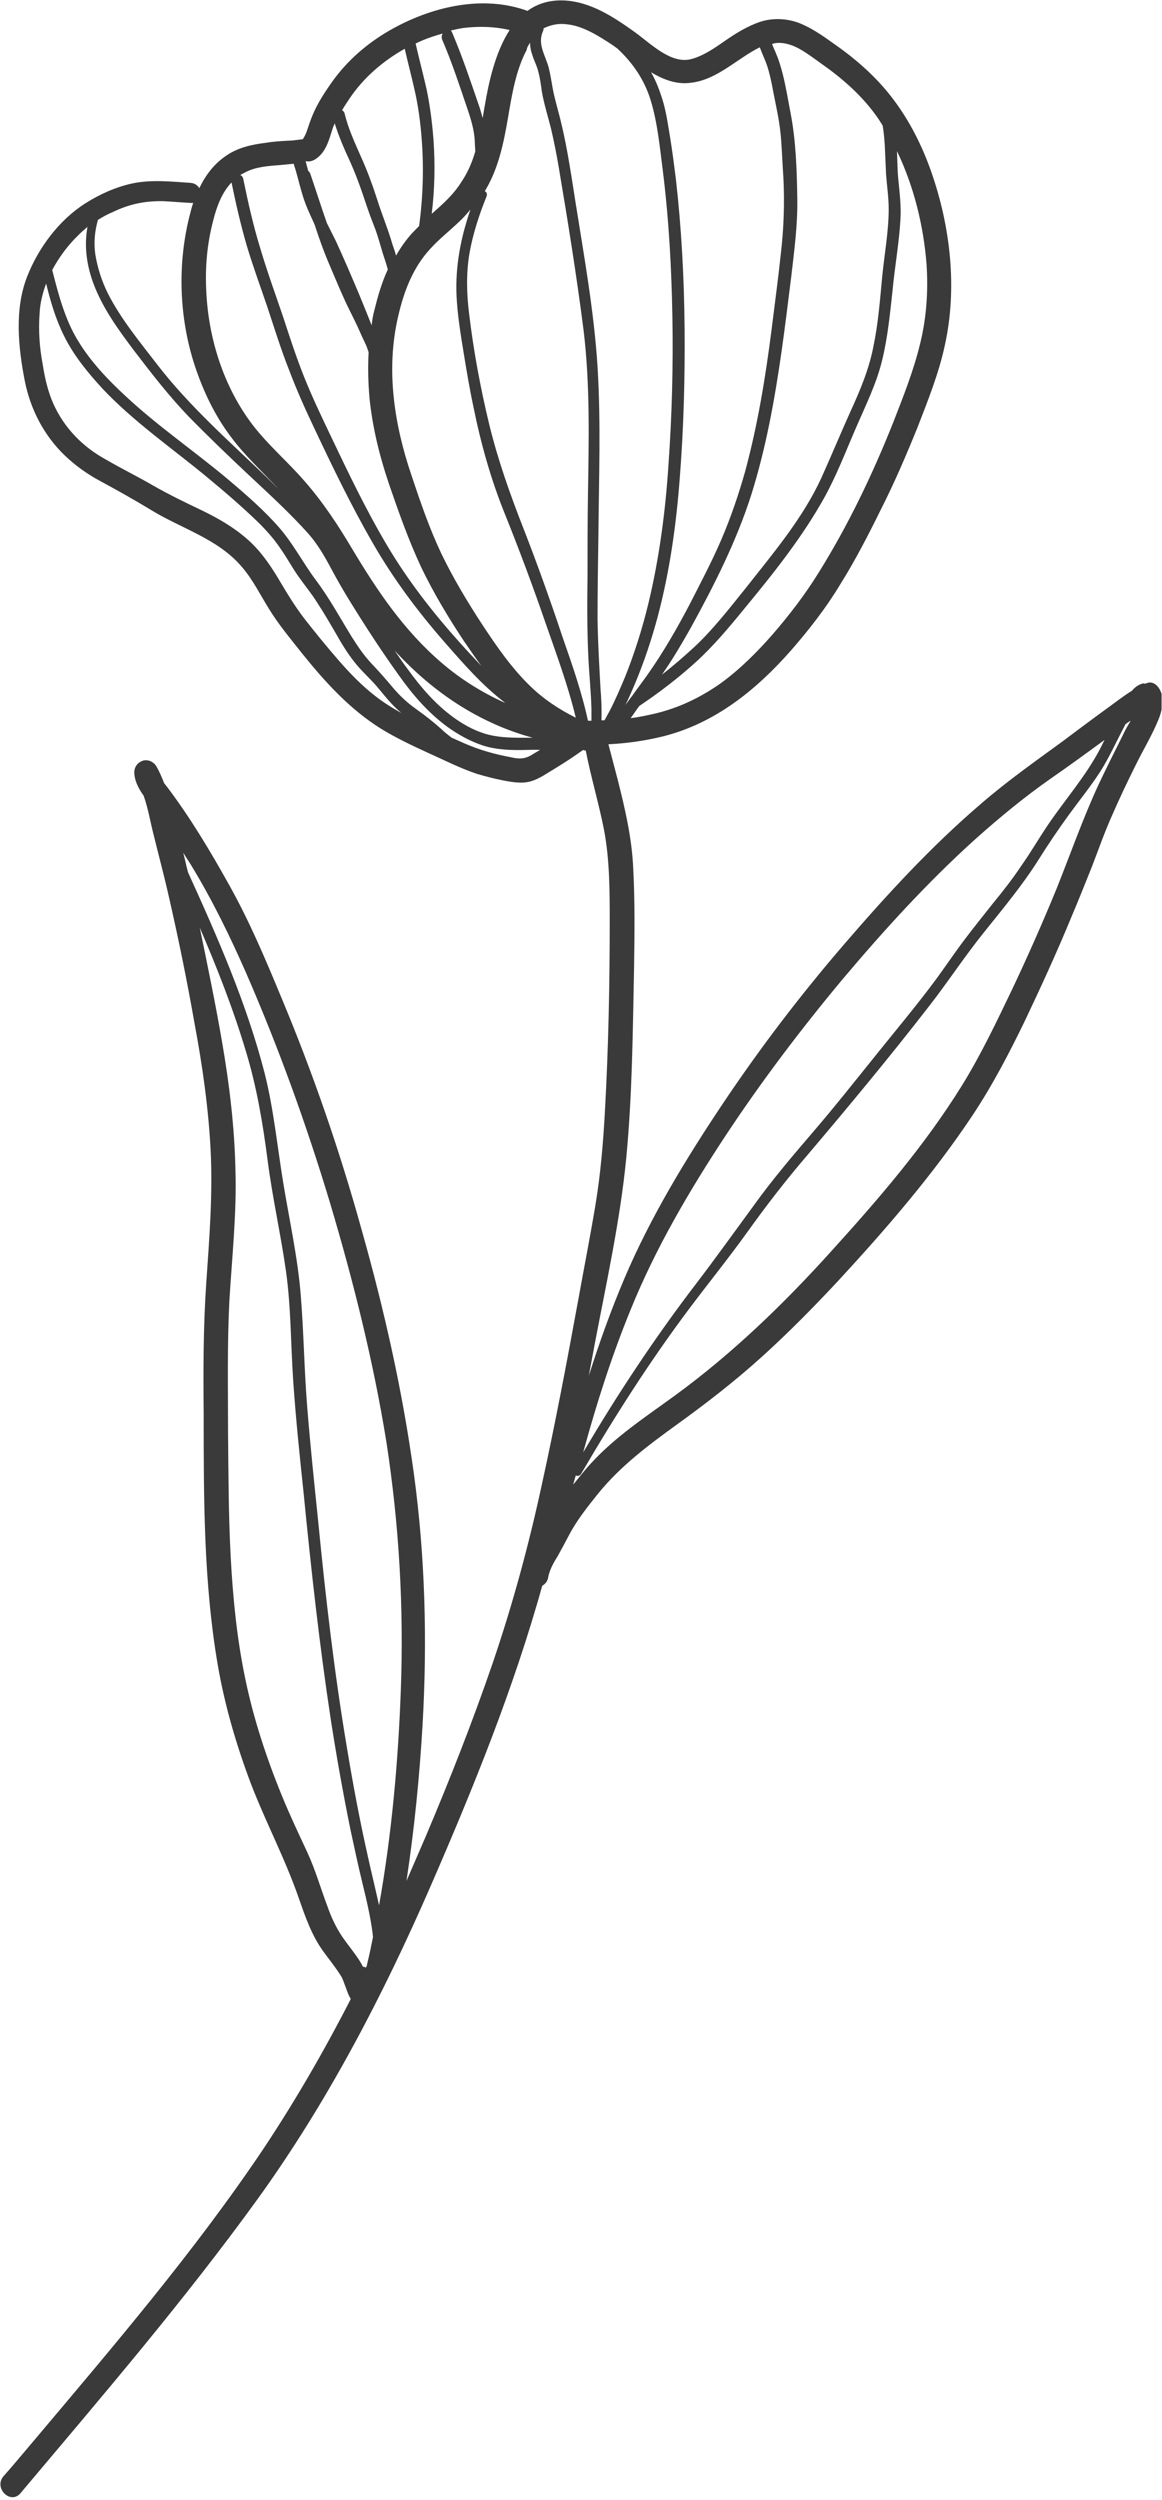 <?xml version="1.0" encoding="UTF-8"?> <svg xmlns="http://www.w3.org/2000/svg" width="267" height="574" viewBox="0 0 267 574" fill="none"> <g clip-path="url(#clip0_287_355)"> <path d="M263.4 156.9C263.3 156.9 263.2 157 263.1 157C262.9 156.9 262.6 156.9 262.4 157C261.4 157.3 260.7 157.9 260.1 158.6C258 159.9 256 161.5 253.9 163C250.6 165.4 247.4 167.8 244.2 170.2C237.9 174.8 231.5 179.3 225.6 184.4C214.1 194.2 203.8 205.4 193.9 216.9C183.9 228.5 174.6 240.7 166.1 253.4C157.6 266.1 149.5 279.4 143.5 293.5C140.4 300.8 137.7 308.3 135.3 315.9C135.7 313.6 136.2 311.2 136.6 308.9C139.3 294.7 142.5 280.3 143.9 265.9C145.3 251.3 145.4 236.5 145.7 221.9C145.8 214.4 145.9 206.9 145.5 199.4C145.2 192.4 143.6 185.6 141.9 178.9C141.2 176.2 140.5 173.6 139.8 170.9C144 170.7 148.2 170.1 152.3 169.1C164.3 166.1 173.8 158.4 181.8 149.3C185.9 144.6 189.8 139.6 193 134.3C196.5 128.7 199.5 122.9 202.4 117C205.5 110.9 208.2 104.6 210.8 98.2C213.2 92 215.7 85.8 217.1 79.3C220 66.2 218.4 52.1 214 39.5C211.9 33.5 209 27.7 205.1 22.6C201.3 17.6 196.6 13.5 191.4 9.9C188.9 8.1 186.3 6.3 183.4 5.2C180.6 4.2 177.5 4.1 174.7 5C171.7 6 169 7.7 166.4 9.5C164.1 11.1 161.5 12.9 158.7 13.6C154.1 14.7 149.5 10 145.9 7.4C141 3.9 135.6 0.3 129.4 0.1C126.1 -1.44029e-06 123.4 0.9 121.2 2.5C110.8 -1.3 98.9 1.6 89.5 7C84.3 10 79.8 13.9 76.3 18.8C74.6 21.2 72.9 23.8 71.8 26.5C71.3 27.7 70.9 28.9 70.5 30.1C70.3 30.7 70.1 31.1 69.8 31.6C69.8 31.6 69.6 32 69.7 31.8C69.6 31.9 69.6 31.9 69.5 32C69.4 32 69.4 32 69.3 32C69.2 32 68.7 32.1 68.5 32.1C67.8 32.2 67 32.3 66.3 32.3C64.5 32.4 62.8 32.5 61 32.8C57.8 33.2 54.6 33.9 51.9 35.8C49.1 37.7 47.2 40.3 45.8 43.2C45.4 42.6 44.8 42.1 43.9 42C39.4 41.7 34.9 41.2 30.5 42.1C26.7 42.9 22.9 44.6 19.6 46.7C13.6 50.5 8.8 56.9 6.2 63.6C3.3 71.1 4.2 79.8 5.7 87.5C7 94 10.1 100 14.9 104.6C17.3 106.9 20.1 108.9 23.1 110.5C27 112.6 30.9 114.8 34.7 117.1C41.7 121.4 50.1 123.7 55.6 130.2C58.1 133.1 59.8 136.6 61.8 139.8C64 143.4 66.7 146.6 69.3 149.9C74.6 156.5 80.3 162.8 87.5 167.3C90.9 169.4 94.5 171.1 98.2 172.8C102 174.5 105.7 176.4 109.6 177.7C111.6 178.3 113.6 178.8 115.6 179.2C117.7 179.6 119.9 180 122 179.4C124 178.8 125.6 177.6 127.3 176.6C129.1 175.5 131 174.3 132.7 173.1C133.1 172.8 133.6 172.5 134 172.2C134.1 172.3 134.2 172.3 134.3 172.3C134.4 172.3 134.5 172.3 134.6 172.4C135.8 178.5 137.6 184.5 138.8 190.6C140.1 197.5 140.1 204.7 140.1 211.7C140.1 226.2 139.8 240.7 139 255.1C138.6 262.4 138 269.6 136.8 276.8C135.6 284 134.2 291.1 132.9 298.3C130.3 312.5 127.6 326.8 124.5 340.9C121.5 354.8 117.8 368.4 113.2 381.9C108.6 395.3 103.4 408.5 97.9 421.5C96.4 425 94.9 428.4 93.4 431.9C95.2 420 96.4 408 97.1 396C98.2 376.7 97.7 357.5 95.1 338.4C92.5 319.4 88.3 300.8 83.1 282.4C78 264 71.8 246.1 64.5 228.7C60.9 220 57.2 211.3 52.6 203.1C48.3 195.4 43.7 187.7 38.4 180.7C38.2 180.4 37.9 180.1 37.7 179.8C37.2 178.5 36.6 177.1 35.9 175.9C35.2 174.8 33.7 174.2 32.5 174.8C31.2 175.4 30.7 176.6 30.9 178C31.1 179.7 32 181.3 33 182.7C34 185.5 34.5 188.5 35.2 191.3C36.4 196.2 37.7 201 38.8 205.9C41 215.5 43 225.3 44.7 235C46.5 244.6 47.9 254.4 48.4 264.2C48.9 274.3 48.1 284.4 47.4 294.5C46.7 304.6 46.7 314.7 46.8 324.8C46.8 334.4 46.8 344.1 47.2 353.7C47.6 363.2 48.4 372.7 50 382.1C51.6 391.5 54.3 400.7 57.7 409.7C61.1 418.5 65.5 426.8 68.6 435.7C70.1 440 71.6 444.4 74.3 448.1C75.6 449.9 77 451.6 78.2 453.5C78.4 453.8 78.6 454.1 78.7 454.4C78.7 454.5 78.9 454.8 78.9 454.9C79.2 455.7 79.5 456.5 79.8 457.3C80 457.9 80.3 458.5 80.6 459C74.5 470.9 67.8 482.5 60.4 493.6C44.6 517.1 26 538.8 7.8 560.4C5.5 563.1 3.2 565.9 0.8 568.6C-1.5 571.3 2.4 575.2 4.7 572.5C23.4 550.3 42.3 528.3 59.3 504.8C75.3 482.6 88 458.2 98.9 433.2C108.7 410.7 118 387.8 124.6 364.1C125.2 363.8 125.7 363.2 125.9 362.5C126.2 360.6 127.1 359 128.1 357.4C129 355.8 129.9 354.1 130.8 352.4C132.6 349 135 346 137.4 343C142.5 336.7 148.9 331.9 155.4 327.2C162.2 322.3 168.8 317.2 175 311.6C181.2 306 187 300.1 192.6 294.1C203.6 282.2 214.4 269.7 223.4 256.2C228 249.3 231.8 242 235.4 234.6C239.1 226.8 242.7 219 246 211C247.7 207 249.3 203 250.9 199C252.4 195.1 253.8 191.1 255.5 187.3C257.2 183.4 259 179.6 260.9 175.8C262.6 172.3 264.7 168.9 266.2 165.2C266.9 163.5 267.3 161.6 267 159.8C266.7 158 265.2 156.1 263.4 156.9ZM211.4 79C209.9 85.2 207.5 91.2 205.2 97.1C200.5 108.9 194.9 120.6 188.1 131.5C185 136.5 181.4 141.2 177.5 145.7C173.9 149.8 170 153.7 165.6 156.9C160.9 160.2 155.9 162.6 150.3 163.9C148.5 164.3 146.7 164.7 144.9 164.9C145.6 164 146.2 163 146.9 162.1C151.4 159.1 155.7 155.8 159.7 152.2C163.8 148.5 167.5 144.1 171 139.8C177.7 131.7 184.4 123.3 189.5 114.1C192.3 109 194.4 103.5 196.7 98.2C198.9 93.1 201.4 88.1 202.7 82.7C204 77.4 204.5 72 205.1 66.6C205.6 61.2 206.6 55.8 206.9 50.4C207.1 47.3 206.7 44.2 206.4 41.1C206.2 39 206.2 36.8 206.1 34.7C210 42.8 212.2 51.8 212.9 60.7C213.3 66.8 212.9 73 211.4 79ZM181.3 10.2C184 11 186.4 13 188.7 14.6C193.4 17.9 197.8 21.7 201.2 26.4C201.8 27.2 202.3 28 202.8 28.8C203.1 30.4 203.2 32 203.3 33.4C203.4 35.6 203.5 37.9 203.6 40.1C203.8 42.7 204.2 45.4 204.2 48C204.2 53.2 203.2 58.4 202.7 63.6C202.2 68.9 201.8 74.2 200.7 79.5C199.7 84.7 197.7 89.5 195.5 94.3C193.2 99.4 191 104.7 188.7 109.8C184.4 119.1 177.6 127.1 171.3 135.1C167.6 139.7 163.8 144.6 159.5 148.6C157.1 150.8 154.7 152.9 152.1 154.9C154.5 151.5 156.6 147.9 158.7 144.2C164.1 134.4 169.2 124.3 172.6 113.7C176 102.9 178 91.8 179.6 80.6C180.4 74.9 181.1 69.3 181.8 63.6C182.5 57.6 183.3 51.6 183.2 45.6C183.1 39.2 182.9 32.5 181.7 26.2C181.1 23.1 180.6 19.9 179.8 16.8C179.4 15.3 179 13.9 178.4 12.5C178.1 11.7 177.7 10.9 177.4 10.1C178.5 9.7 179.9 9.8 181.3 10.2ZM158.8 19C164.8 18.3 169.3 13.5 174.5 10.9H174.6C175.1 12.3 175.8 13.7 176.3 15.2C177.2 18 177.6 20.9 178.2 23.7C178.8 26.6 179.3 29.4 179.5 32.3C179.7 35.1 179.8 37.9 180 40.7C180.3 46.6 180.1 52.5 179.4 58.4C178.8 64.1 178 69.9 177.3 75.6C175.9 86.6 174.1 97.6 171.2 108.3C169.7 113.6 167.9 118.9 165.7 124C163.5 129.1 160.9 134 158.4 138.9C155.5 144.4 152.4 149.8 148.8 154.9C147.6 156.6 146.3 158.3 145.1 160L145 160.1C144.6 160.7 144.1 161.3 143.7 161.9C144.5 160.3 145.2 158.6 145.9 157C148 152 149.7 146.9 151.1 141.7C153.9 131.2 155.4 120.4 156.2 109.7C157.1 98.3 157.4 86.8 157.3 75.3C157.2 63.9 156.6 52.5 155.3 41.1C154.9 37.9 154.5 34.8 154 31.7C153.5 28.7 153.1 25.7 152.2 22.8C151.5 20.6 150.7 18.5 149.6 16.6C152.3 18.2 155.4 19.5 158.8 19ZM130.4 5.6C133.1 5.9 135.7 7.2 138 8.6C139.3 9.4 140.6 10.2 141.8 11.1C145.4 14.4 148.1 18.4 149.5 23C151.1 28.2 151.6 33.8 152.3 39.2C153.7 50.4 154.3 61.6 154.5 72.8C154.7 84.1 154.4 95.4 153.6 106.7C152.9 117.4 151.5 128.1 149 138.5C147.6 144.3 145.8 150 143.6 155.5C142.5 158.1 141.4 160.7 140.1 163.2C139.7 163.9 139.3 164.7 138.9 165.4C138.7 165.4 138.4 165.4 138.2 165.4C138.3 162.4 138.1 159.4 138 158.4C137.7 153 137.4 147.7 137.3 142.3C137.3 135.9 137.4 129.5 137.5 123C137.6 110.1 138.1 97.1 137.3 84.2C136.5 71.5 134.2 58.8 132.2 46.2C131.1 39.2 130.1 32.2 128.2 25.3C127.8 23.7 127.3 22 127 20.3C126.7 18.7 126.5 17.2 126.1 15.6C125.3 12.6 123.4 10.1 124.8 7.1C124.9 6.9 124.9 6.7 124.9 6.5C126.6 5.7 128.3 5.3 130.4 5.6ZM121.8 9.8C121.8 10.8 122 11.8 122.4 12.9C122.8 14.1 123.4 15.2 123.7 16.5C124.1 18 124.3 19.5 124.5 21C125 23.9 125.9 26.7 126.6 29.5C127.3 32.5 127.9 35.5 128.4 38.5C130.5 50.9 132.5 63.4 134.1 75.9C135.6 88.4 135.3 101 135.1 113.5C135 119.7 135 126 135 132.2C134.9 138.5 134.9 144.9 135.2 151.2C135.4 155.1 135.8 158.9 135.9 162.8C135.9 163.7 135.9 164.6 135.9 165.5C135.6 165.5 135.4 165.5 135.1 165.5C133.7 159 131.5 152.7 129.3 146.4C126.5 138 123.5 129.6 120.3 121.4C117.2 113.5 114.4 105.6 112.4 97.4C110.4 89.1 108.8 80.5 107.8 72.1C107.2 67.4 107.1 62.6 107.9 58C108.7 53.6 110.1 49.3 111.8 45.1C112 44.5 111.8 44.1 111.4 43.9C114.5 38.8 115.7 33 116.7 27.2C117.6 21.9 118.5 16.2 121 11.5C121.1 10.8 121.5 10.3 121.8 9.8ZM122 157.7C117.6 153.5 114.1 148.4 110.8 143.4C107.4 138.2 104.1 132.7 101.4 127.1C98.7 121.4 96.6 115.3 94.6 109.3C90.6 97.6 88.6 84.9 91.5 72.6C92.8 66.9 94.9 61.4 98.9 57.1C100.9 54.9 103.2 53.1 105.3 51.1C106.3 50.2 107.2 49.2 108.1 48.1C105.9 54.5 104.6 61 104.9 67.9C105.1 72.2 105.8 76.5 106.5 80.8C107.2 85.1 107.9 89.3 108.8 93.5C110.5 101.9 112.8 110.1 116 118C119.3 126.2 122.4 134.5 125.3 142.9C127.8 150.1 130.5 157.3 132.3 164.8C128.5 162.9 125 160.6 122 157.7ZM99.6 32C99.3 28.1 98.8 24.2 98 20.4C97.2 16.9 96.3 13.5 95.5 10C97.5 9 99.6 8.3 101.7 7.7C101.5 8.1 101.4 8.6 101.6 9.1C103.8 14.2 105.5 19.4 107.3 24.7C108.2 27.3 109 29.9 109.1 32.6C109.1 33.3 109.2 34.1 109.2 34.8C108.5 37.2 107.5 39.6 106 41.8C104.2 44.7 101.7 46.9 99.2 49.1C99.9 43.4 100 37.7 99.6 32ZM117.1 6.9C113.8 12 112.3 18.9 111.4 24.2C111.2 25.2 111.1 26.1 110.9 27.1C110.6 26 110.3 24.9 109.9 23.8C108 18.3 106.2 12.9 103.9 7.5C103.8 7.3 103.7 7.1 103.6 7C104.6 6.8 105.7 6.5 106.7 6.4C110.2 6 113.7 6.1 117.1 6.9ZM93 11.2C93.7 14.3 94.5 17.3 95.2 20.4C96.1 24.2 96.6 28.1 96.9 32C97.4 38.6 97.2 45.3 96.3 51.9C95.6 52.6 94.8 53.4 94.2 54.1C93 55.5 91.9 57.1 91 58.7C90.8 57.9 90.5 57 90.2 56.2C89.2 52.7 87.8 49.4 86.7 45.9C85.6 42.5 84.4 39.2 82.9 35.9C81.5 32.7 80 29.5 79.2 26.1C79.1 25.7 78.9 25.5 78.6 25.3C79.2 24.3 79.8 23.4 80.4 22.5C83.6 17.8 88 14 93 11.2ZM72.7 36.4C75 34.8 75.7 31.8 76.5 29.3C76.6 29 76.8 28.7 76.9 28.3C77.8 31.2 79 34 80.3 36.8C81.9 40.3 83.1 43.8 84.3 47.4C84.9 49.2 85.6 51 86.3 52.8C86.9 54.5 87.4 56.3 87.9 58C88.3 59.3 88.8 60.6 89.1 61.9C87.7 64.9 86.8 68.1 86 71.3C85.7 72.4 85.5 73.6 85.4 74.7C84.4 72.2 83.4 69.7 82.4 67.3C80.7 63.3 79 59.3 77.2 55.4C76.5 54 75.8 52.6 75.1 51.2C73.8 47.5 72.6 43.7 71.3 39.9C71.2 39.6 71 39.4 70.8 39.2C70.7 38.7 70.5 38.2 70.4 37.6C70.3 37.4 70.3 37.2 70.2 37C71 37.2 71.9 37 72.7 36.4ZM64.4 37.9C65.4 37.8 66.4 37.7 67.5 37.6V37.7C68.5 40.7 69.1 43.9 70.2 46.8C70.8 48.4 71.6 50 72.3 51.6C73.4 55 74.6 58.3 76 61.5C77.4 64.8 78.8 68.2 80.4 71.4C81.2 73 82 74.6 82.7 76.2C83.2 77.4 83.8 78.5 84.3 79.7C84.4 80.1 84.6 80.5 84.7 80.9C84.5 84.4 84.6 87.9 84.9 91.4C85.6 98.2 87.2 104.7 89.4 111.2C91.6 117.6 93.9 124.1 96.8 130.3C99.6 136.1 103 141.8 106.6 147.2C107.9 149.1 109.2 151 110.6 152.9C108.9 151.1 107.2 149.3 105.6 147.5C99.5 140.7 93.8 133.4 89.1 125.5C84.2 117.3 80 108.5 75.9 99.9C73.8 95.5 71.7 91.1 69.9 86.6C68.1 82.1 66.6 77.5 65.1 72.9C63.3 67.6 61.4 62.4 59.8 57C58.2 51.8 57 46.5 55.9 41.1C55.8 40.6 55.5 40.3 55.2 40.2C55.5 40 55.9 39.8 56.3 39.6C58.7 38.3 61.7 38.1 64.4 37.9ZM49 50.6C49.8 47.4 51 44.2 53.2 41.9C54.2 46.8 55.3 51.6 56.7 56.4C58.1 61.1 59.8 65.7 61.4 70.4C63 75.2 64.5 80.1 66.4 84.9C68.1 89.4 70.1 93.9 72.2 98.3C76.4 107.2 80.7 116.1 85.6 124.6C90.3 132.8 95.9 140.3 102.1 147.4C106.4 152.3 110.8 157.4 116.1 161.4C115.9 161.3 115.8 161.3 115.6 161.2C110.6 158.9 105.8 155.9 101.6 152.3C92.9 144.9 86.7 135.7 80.9 126C77.7 120.6 74.2 115.3 70 110.5C66.1 106 61.6 102.2 58 97.5C51.4 88.8 47.9 77.8 47.4 66.9C47.1 61.3 47.6 55.9 49 50.6ZM122.4 169.4C121.6 169.4 120.8 169.4 119.9 169.4C117 169.4 114 169.3 111.2 168.4C108.7 167.6 106.4 166.3 104.3 164.8C100 161.7 96.6 157.7 93.5 153.4C92.5 152.1 91.6 150.7 90.7 149.4C97.2 156.5 104.9 162.4 113.7 166.3C116.6 167.6 119.5 168.6 122.4 169.4ZM37.6 46.2C39.7 46.3 41.8 46.5 43.9 46.6C44.1 46.6 44.2 46.6 44.4 46.6C44.1 47.4 43.9 48.2 43.7 49C40.7 60.4 41.1 72.9 44.8 84.1C46.7 89.8 49.3 95.3 52.9 100.1C56.2 104.6 60.3 108.3 64.1 112.4C63.3 111.6 62.6 110.9 61.8 110.1C53 101.6 43.7 93.5 36.2 83.8C32.2 78.6 27.8 73.3 24.8 67.4C23.4 64.6 22.4 61.5 21.9 58.4C21.5 55.6 21.8 53 22.5 50.5C23.6 49.8 24.7 49.2 25.9 48.7C29.8 46.8 33.5 46.1 37.6 46.2ZM86.2 159.8C83.1 157.4 80.3 154.5 77.7 151.5C75 148.4 72.4 145.2 69.9 142C67.6 139 65.7 135.8 63.8 132.6C61.8 129.3 59.6 126.2 56.7 123.7C53.6 121 50.1 119 46.4 117.2C42.6 115.4 38.9 113.6 35.2 111.5C31.6 109.4 27.9 107.6 24.3 105.5C19 102.6 14.8 98.3 12.3 92.8C11 89.9 10.3 86.8 9.8 83.6C9.1 79.9 8.8 75.9 9.1 72C9.2 69.6 9.8 67.3 10.6 65.1C11.6 69.2 12.8 73.3 14.7 77.1C16.9 81.6 20.2 85.6 23.6 89.3C30.8 96.9 39.5 102.9 47.5 109.5C51.6 112.9 55.7 116.4 59.5 120.1C61.3 121.9 63 123.8 64.4 125.9C65.9 128 67.1 130.3 68.6 132.4C70 134.4 71.6 136.3 72.9 138.4C74.4 140.7 75.8 143.1 77.2 145.5C78.5 147.8 79.9 150.1 81.5 152.1C83 154 84.8 155.6 86.4 157.4C88.2 159.5 89.9 161.8 92.1 163.6L92.2 163.7C90.2 162.6 88.1 161.3 86.2 159.8ZM117.5 173.9C113.7 173.2 110.1 172.2 106.5 170.6C105.6 170.2 104.7 169.8 103.8 169.4C103 168.8 102.1 168.1 101.4 167.4C99.5 165.7 97.7 164.3 95.6 162.8C93.6 161.4 91.8 159.7 90.2 157.8C88.7 156 87.1 154.2 85.4 152.4C83.6 150.5 82.2 148.4 80.8 146.2C78.1 141.8 75.6 137.2 72.5 133.1C69.6 129.2 67.4 124.9 64.2 121.2C60.8 117.3 56.8 113.8 52.9 110.5C45 103.8 36.4 98 28.8 90.9C24.7 87.1 20.8 83 17.9 78.2C14.9 73.3 13.4 67.5 12 62C13.6 59 15.7 56.2 18.1 53.9C18.7 53.3 19.4 52.7 20.1 52.1C19.3 56.5 19.9 60.9 21.5 65.2C23.7 71 27.4 76 31.1 80.9C35 86 38.9 91 43.3 95.6C47.9 100.3 52.6 104.8 57.4 109.3C62 113.6 66.7 117.9 70.9 122.6C73 125 74.5 127.6 76 130.4C77.5 133.2 79.1 136 80.8 138.7C84.2 144.2 87.8 149.7 91.6 155C94.8 159.5 98.3 163.6 102.8 166.9C105.3 168.7 108 170.2 111 171.2C114.2 172.2 117.6 172.3 120.9 172.2C122 172.2 123 172.1 124.1 172.2C123.4 172.6 122.7 173 122.1 173.4C120.5 174.3 119.2 174.3 117.5 173.9ZM84.1 451.8C83.9 451.7 83.6 451.6 83.4 451.6C83 450.8 82.5 450 82 449.3C80.7 447.4 79.2 445.7 78 443.7C76.9 441.9 76 439.9 75.3 437.9C73.7 433.7 72.5 429.4 70.6 425.3C68.6 421 66.6 416.8 64.8 412.4C61.2 403.6 58.2 394.5 56.3 385.2C54.4 376 53.5 366.7 53 357.3C52.5 347.9 52.5 338.4 52.4 328.9C52.4 318.9 52.2 308.8 52.7 298.8C53.3 288.8 54.4 278.7 54.1 268.7C53.9 258.8 52.7 248.9 51 239.1C49.5 230.4 47.7 221.7 45.9 213C49.9 222.3 53.6 231.7 56.5 241.4C59 249.6 60.4 258 61.5 266.5C62.6 275 64.5 283.4 65.7 291.8C66.9 300.3 66.8 309 67.4 317.5C68 326.1 68.9 334.7 69.8 343.2C71.5 360.5 73.4 377.7 76 394.8C77.3 403.2 78.8 411.6 80.5 420C81.4 424.2 82.3 428.4 83.3 432.5C84.2 436.2 85.1 440 85.6 443.8C85.6 444.1 85.7 444.5 85.7 444.8C85.3 446.8 84.9 448.8 84.4 450.8C84.3 451.4 84.2 451.6 84.1 451.8ZM92.1 388C91.5 404.6 90 421.2 87.1 437.5C86.3 433.9 85.4 430.2 84.6 426.6C82.7 418.2 81.1 409.7 79.7 401.2C76.8 384 74.8 366.6 73.1 349.2C72.2 340.5 71.3 331.9 70.6 323.2C69.9 314.6 69.8 305.9 69.1 297.3C68.4 288.7 66.5 280.2 65.1 271.7C63.7 263.2 62.9 254.7 60.8 246.4C56.7 230.5 50 215.2 43.2 200.3C42.8 198.8 42.5 197.3 42.1 195.8C42.7 196.8 43.4 197.8 44 198.8C48.8 206.7 52.8 214.9 56.5 223.3C64 240.5 70.4 258.2 75.8 276.1C81.2 294.2 85.8 312.6 88.8 331.2C91.7 350.1 92.8 369 92.1 388ZM145 300.5C150.7 286.5 158.4 273.4 166.7 260.8C174.9 248.4 183.9 236.5 193.4 225.1C203 213.7 213.1 202.6 224.2 192.6C229.7 187.7 235.4 183 241.4 178.8C245.6 175.9 249.7 172.9 253.8 169.9C253.5 170.5 253.2 171.1 252.9 171.7C249.6 178.1 244.8 183.5 240.8 189.4C238.7 192.5 236.8 195.8 234.6 198.9C232.6 201.9 230.4 204.7 228.1 207.5C225.9 210.3 223.7 213 221.6 215.8C219.4 218.7 217.4 221.7 215.2 224.7C210.7 230.8 205.8 236.6 201 242.6C196.4 248.3 191.9 254 187.1 259.6C182.3 265.2 177.5 270.8 173.2 276.8C168.8 282.8 164.5 288.8 160 294.7C150.5 307.1 141.9 320.1 134 333.5C137.1 322.2 140.6 311.2 145 300.5ZM258 168.8C256.1 172.6 254.2 176.4 252.4 180.2C248.8 188 246 196 242.8 204C239.6 211.8 236.2 219.5 232.6 227.1C229 234.6 225.4 242.2 221 249.3C212.5 263 201.9 275.3 191.1 287.2C180.1 299.4 168.3 310.8 155 320.5C148.4 325.3 141.4 329.9 135.9 335.9C134.4 337.5 133.1 339.2 131.7 340.9C131.9 340.2 132.1 339.5 132.3 338.8C132.8 339 133.3 338.9 133.6 338.3C141.2 325.3 149.3 312.6 158.3 300.6C162.8 294.6 167.5 288.8 171.8 282.8C176.1 276.8 180.5 271.1 185.3 265.5C194.8 254.3 204.2 243 213.2 231.4C217.6 225.8 221.5 219.8 226 214.2C230.4 208.7 235 203.2 238.7 197.3C240.9 193.8 243.2 190.4 245.6 187.1C248 183.8 250.6 180.6 252.8 177.2C254.9 173.9 256.5 170.3 258.3 166.9C258.4 166.7 258.5 166.5 258.6 166.3C259 166 259.4 165.7 259.8 165.5C259.2 166.5 258.5 167.7 258 168.8Z" fill="#3A3A3A"></path> </g> <defs> <clipPath id="clip0_287_355"> <rect width="266.9" height="573.4" fill="white"></rect> </clipPath> </defs> </svg> 
